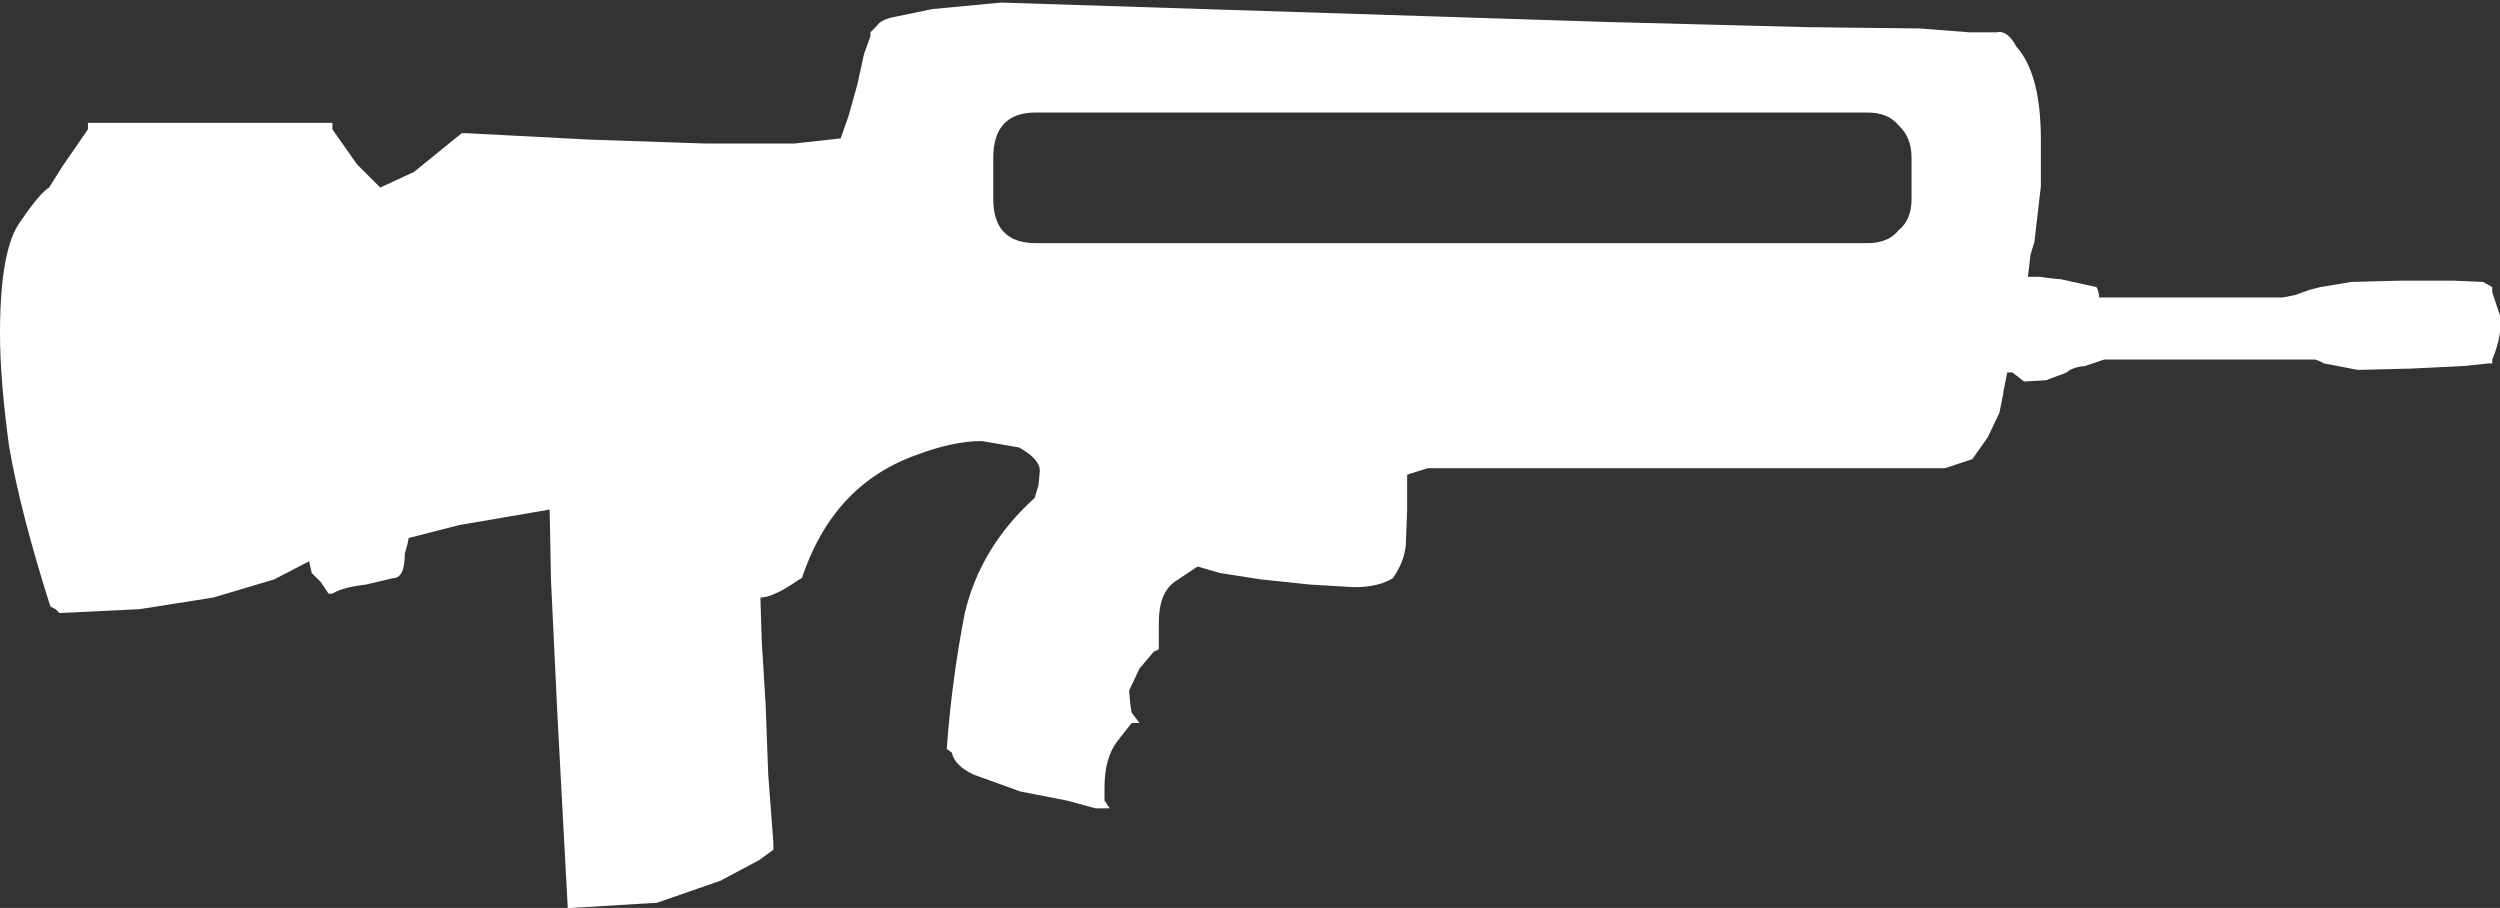 <?xml version="1.0" encoding="UTF-8" standalone="no"?>
<svg xmlns:xlink="http://www.w3.org/1999/xlink" height="35.1px" width="96.65px" xmlns="http://www.w3.org/2000/svg">
  <rect width="100%" height="100%" fill="#333333" stroke="none"/>
  <g transform="matrix(1, 0, 0, 1, 0.0, 0.0)">
    <path d="M96.35 11.3 L96.65 12.2 Q96.75 12.95 96.35 13.9 L96.35 14.05 96.2 14.05 95.25 14.15 93.2 14.25 91.15 14.3 89.85 14.05 89.65 13.95 89.5 13.9 81.35 13.9 80.6 14.15 Q80.1 14.2 79.9 14.4 L79.1 14.7 78.25 14.75 77.8 14.4 77.6 14.4 77.55 14.65 77.45 15.15 77.45 15.2 77.3 15.95 76.85 16.9 76.25 17.75 75.2 18.1 55.2 18.1 54.4 18.35 54.4 19.7 54.35 21.05 Q54.3 21.7 53.85 22.35 53.3 22.7 52.35 22.7 L50.65 22.6 48.75 22.4 47.15 22.15 46.3 21.9 45.4 22.5 Q44.8 22.95 44.8 24.05 L44.8 25.1 44.6 25.2 44.05 25.85 43.65 26.7 43.7 27.25 43.75 27.55 44.05 27.95 43.75 27.95 43.2 28.65 Q42.7 29.3 42.7 30.45 L42.7 30.95 42.9 31.25 42.35 31.25 41.25 30.95 39.45 30.6 37.65 29.95 Q36.9 29.6 36.8 29.1 L36.6 28.95 Q36.8 26.25 37.3 23.7 37.9 21.15 40.0 19.25 L40.15 18.75 40.2 18.2 Q40.2 17.75 39.4 17.3 L37.95 17.05 Q36.85 17.05 35.4 17.6 32.2 18.75 31.0 22.35 L30.9 22.4 Q29.9 23.1 29.4 23.1 L29.4 23.2 29.45 24.8 29.6 27.25 29.7 29.95 29.9 32.6 29.9 32.85 29.35 33.25 27.85 34.05 25.4 34.9 22.1 35.1 21.95 35.1 21.55 27.65 21.3 22.4 21.25 19.7 17.75 20.3 15.8 20.8 15.75 21.05 15.65 21.4 Q15.65 22.35 15.2 22.35 L14.15 22.6 Q13.25 22.7 12.85 22.95 L12.7 22.95 12.4 22.5 12.05 22.15 11.95 21.7 10.6 22.4 8.25 23.1 5.4 23.55 2.3 23.7 2.15 23.55 1.95 23.45 Q0.8 19.85 0.35 17.25 0.0 14.65 0.0 12.9 0.0 9.6 0.8 8.55 1.55 7.45 1.9 7.25 L2.4 6.45 3.4 5.0 3.4 4.75 12.85 4.75 12.85 5.0 13.8 6.35 14.7 7.25 16.0 6.65 17.85 5.15 18.05 5.15 22.85 5.4 27.3 5.55 30.7 5.55 32.5 5.35 32.8 4.5 33.15 3.25 33.4 2.1 33.65 1.4 33.65 1.25 33.9 1.0 Q34.05 0.75 34.6 0.65 L36.05 0.35 38.7 0.1 62.15 0.85 69.85 1.05 74.2 1.1 76.15 1.25 76.7 1.25 77.2 1.25 Q77.6 1.15 77.95 1.8 78.9 2.85 78.9 5.4 L78.9 7.2 78.65 9.35 78.5 9.85 78.4 10.7 78.85 10.7 79.2 10.75 79.7 10.8 81.05 11.1 81.1 11.2 81.15 11.4 81.15 11.5 88.25 11.5 88.75 11.4 89.3 11.2 89.7 11.1 90.9 10.9 92.8 10.85 94.85 10.85 96.0 10.9 96.35 11.1 96.35 11.3 M72.2 4.35 L40.05 4.35 Q38.4 4.35 38.4 6.1 L38.4 7.7 Q38.4 9.4 40.05 9.4 L72.2 9.4 Q73.0 9.4 73.4 8.9 73.9 8.5 73.9 7.7 L73.9 6.1 Q73.9 5.3 73.4 4.85 73.0 4.35 72.2 4.35" fill="#ffffff" fill-rule="evenodd" stroke="none"/>
  </g>
</svg>

